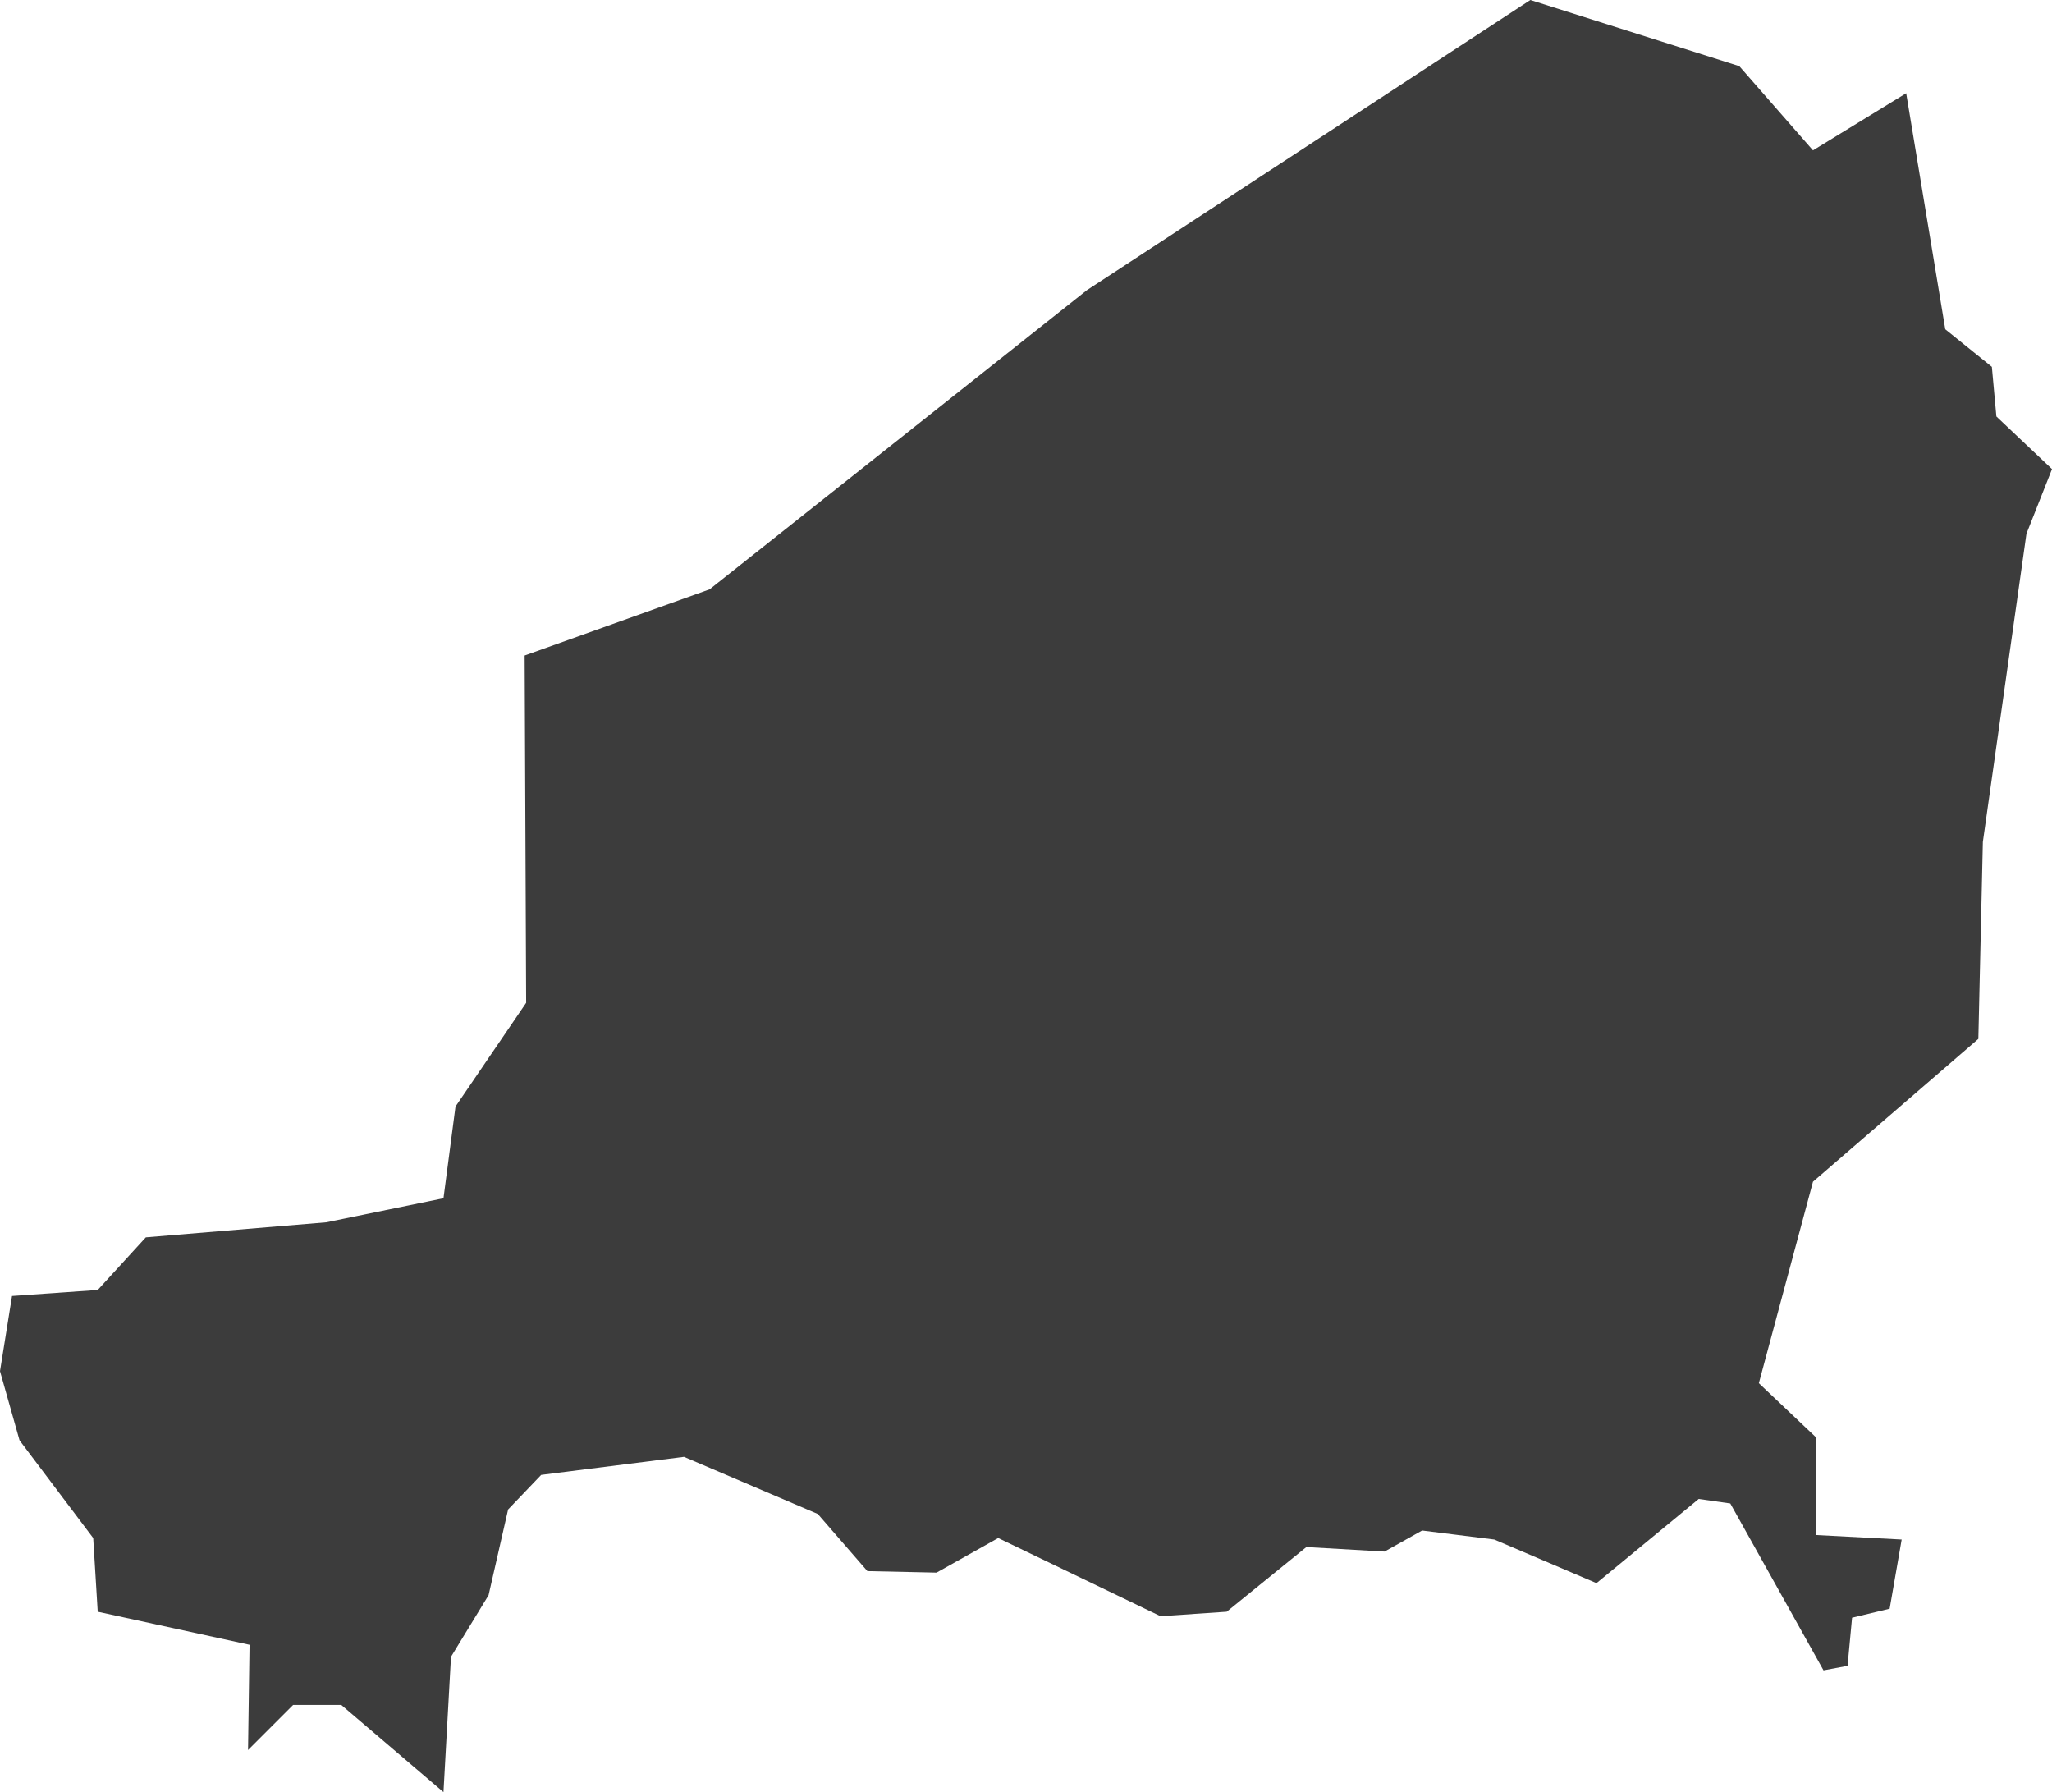 <?xml version="1.0" encoding="utf-8"?>
<!-- Generator: Adobe Illustrator 22.1.0, SVG Export Plug-In . SVG Version: 6.00 Build 0)  -->
<svg version="1.1" xmlns="http://www.w3.org/2000/svg" xmlns:xlink="http://www.w3.org/1999/xlink" x="0px" y="0px"
	 viewBox="0 0 136.5 119.2" style="enable-background:new 0 0 136.5 119.2;" xml:space="preserve">
<style type="text/css">
	.st0{display:none;}
	.st1{display:inline;}
	.st2{fill:#3C3C3C;}
	.st3{display:inline;fill:#3C3C3C;}
</style>
<g id="LA" class="st0">
	<g id="Guatemala" class="st1">
		<polygon class="st2" points="115.2,-15.7 85.5,-16.3 55.1,-16.3 52.8,4.8 37.6,4.8 48.1,17 59.2,25.8 62.1,33.9 66.8,36.3 
			64.5,48.5 23,48.5 3.8,78.9 7.8,85.9 3.2,94.6 0.8,105.7 16.6,120.9 31.2,128.5 51,129 67.4,135.5 68.6,129.7 80.8,120.3 
			87.2,116.2 86,112.1 94.2,109.8 101.8,100.5 100.1,92.9 103,85.9 119.3,75.4 135.7,61.4 126.9,56.7 123.4,61.9 113.5,55.5 
			104.1,55.5 111.1,13.5 		"/>
	</g>
	<g id="El_Salvador" class="st1">
		<polygon class="st2" points="130.3,86 136.5,60.1 129.3,52.9 117.9,47.7 92.1,56 91,46.7 74.5,36.3 63.1,22.9 47.6,17.8 
			33.1,21.8 35.2,29.1 23.8,36.3 2.1,52.9 0,63.2 14.5,76.6 46.6,80.8 69.3,94.2 88.9,100.5 123.1,101.5 		"/>
	</g>
	<g id="Honduras" class="st1">
		<polygon class="st2" points="136.5,47.3 131.4,40.2 124,36.3 118.1,30.9 111.9,26.2 108.7,25.8 98.9,22.3 94.6,24.2 88.8,25 
			83.7,23.4 77.1,21.9 73.9,24.6 66.9,27.4 56.7,28.1 46.9,25.8 43.4,27.4 41.5,25 35.2,25.4 30.1,29.7 27.8,28.9 16.8,38.3 
			5.9,45.3 3.9,50 5.1,55.1 0,61.4 5.9,63.3 10.1,68.4 16.4,72.3 16.8,75.8 26.6,72.7 30.9,74.7 33.6,77.4 31.3,87.2 37.9,89.5 
			40.7,97.4 47.7,96.2 50.8,90.3 54,90.3 54.8,78.2 59.8,77.4 64.5,77.4 70,70.8 75.9,75.8 78.2,72.7 82.5,70 90.7,62.9 91.9,57.8 
			93.8,58.3 97,52.4 99.3,51.6 102.9,55.1 107.2,56.3 112.2,53.2 117.7,53.2 125.5,50 129.1,46.5 		"/>
	</g>
	<g id="Nicaragua" class="st1">
		<polygon class="st2" points="136.5,-9.7 126.7,-10.7 122.1,-6 111.8,-1.9 104.6,-1.9 97.9,2.2 92.2,0.6 87.6,-4 84.5,-3 80.3,4.8 
			77.8,4.2 76.2,11 65.4,20.2 59.8,23.8 56.7,27.9 48.9,21.2 41.7,30 35.5,30 28.9,31 27.8,47 23.7,47 19.6,54.7 10.3,56.3 
			8.3,58.3 3.6,53.2 0,58.3 13.4,73.3 24.7,83.5 29.9,94.4 42.8,107.8 52,118.1 56.7,113.9 74.7,122.7 81.9,118.6 90.7,121.2 
			94.8,127.8 103.5,129.9 110.7,123.2 106.6,117.6 106.1,108.8 112.3,100.6 111.2,91.8 114.9,77.9 119.5,74.3 120,59.9 119,51.1 
			121,36.7 125.7,23.8 132.9,12.5 131.4,0.6 133.4,-6.6 		"/>
	</g>
	<g id="Haiti" class="st1">
		<polygon class="st2" points="134.8,19.8 96.3,11.5 67.8,9.8 56.1,24 84.6,32.4 82.1,52.5 100.5,75.9 82.9,87.7 47.7,83.5 
			5.9,75.9 0,93.5 23.5,109.4 46.1,100.2 73.7,103.6 96.3,100.2 126.5,109.4 128.1,94.3 118.1,78.4 130.6,69.3 136.5,49.2 		"/>
	</g>
	<g id="Dominican_Republic" class="st1">
		<polygon class="st2" points="6.8,90.2 6.8,102.4 16.3,109.2 34,79.3 47.5,73.2 51.6,84 66.6,81.3 74,73.2 86.2,75.2 103.9,73.9 
			120.9,82.7 136.5,65 119.5,49.4 103.2,48 105.2,35.1 84.9,35.8 79.5,20.9 69.9,21.6 48.9,10.7 19,10 13.6,17.5 14.9,41.3 
			10.2,57.6 0,65 8.1,78 		"/>
	</g>
	<g id="Colombia" class="st1">
		<polygon class="st2" points="91.2,-38.7 93.6,-42.9 91,-46.3 87,-47.1 81.2,-40.9 76.6,-38.1 67.3,-31.7 58.7,-32.7 57.7,-30.1 
			50.5,-29.9 43.9,-23.9 41.1,-13.1 40.9,-8.8 36.1,-7.4 27.3,1.4 21.5,1 20,2.8 22.3,10.4 20,14.2 16.4,13.2 14.6,19.4 19,26.2 
			20.2,37.1 17.8,40.3 20,52.1 17.6,59.5 21.6,62.5 17.2,69.1 12.2,77.2 6.6,78 3.8,82.6 4.2,89 0,90 1.6,94 12.8,101.2 14.8,101 
			17.6,106.4 27.1,108.2 30.3,106.2 35.9,110.4 40.7,113.4 43.7,112.2 51.1,118.2 54.7,124.3 60.1,127.7 67,141.1 75.4,142.7 
			81.4,139.3 85.6,141.5 92.2,140.3 101,146.3 94,159.3 97.4,159.5 103.2,166.3 107.6,131.5 107.8,125.9 106,118.6 101,113.8 
			101,104.6 107.4,102.6 109.6,103.8 110,99 103.4,97.6 103.4,89.8 125.3,90 129.1,85.6 132.3,89.6 134.3,97.2 136.5,95.6 
			133.1,82.8 130.3,78.3 126.3,75.6 132.1,69.3 131.7,66.3 128.7,62.5 126.7,54.1 127.7,44.9 130.3,40.7 132.7,33.9 128.7,31.6 
			122.3,33.1 114.3,32.5 109.6,33.9 102,22.8 95.6,21.2 81.2,22.4 78.6,18 76,16.8 75.6,14.2 77.2,9.4 76.4,4.4 74.2,1.6 73,-4.2 
			67.2,-5.2 70.8,-12.6 72.6,-21.7 76.2,-26.5 80.6,-30.1 83.8,-36.5 		"/>
	</g>
	<g id="Ecuador" class="st1">
		<polygon class="st2" points="133.1,15.2 122.9,8.8 111,-0.2 104.2,4.1 84.2,0.3 78.2,-11.2 74,-10.8 50.2,-26.1 33.6,-15.5 
			20.4,-9.5 22.1,1.6 12.7,19 8.5,35.6 0.4,39.8 4.7,64.5 0,72.1 14.5,83.6 23.4,71.3 28.9,83.2 16.6,103.2 19.6,114.7 13.2,121.1 
			14,130.8 23.8,128.7 33.6,131.7 44.2,145.3 57.4,134.2 61.2,116 75.3,92.6 103.8,81.9 129.3,53.4 136.5,36 		"/>
	</g>
	<g id="Peru" class="st1">
		<polygon class="st2" points="119,2.1 113.7,-4.1 110.5,-4.3 117,-16.3 108.9,-21.8 102.8,-20.7 98.9,-22.7 93.4,-19.6 85.7,-21.1 
			79.4,-33.4 74.4,-36.6 71.1,-42.1 64.3,-47.6 61.5,-46.5 63,-37.5 59.9,-29.9 48.8,-17.6 36.5,-13 30.4,-2.8 28.7,5.1 23,9.9 
			18.4,4 14.2,2.7 9.9,3.6 9.6,-0.6 12.3,-3.4 11.1,-8.4 2.9,-1 0,7.3 5.5,18.5 2.4,23.7 9.9,28.5 18.2,36 21.9,44.7 26.3,50 
			37.4,73.4 48.8,95 58.8,110.5 57.3,113.8 62.4,123.5 70.9,130.7 90.6,143.4 112,155.2 113.3,160 124.2,166.8 129.1,163.9 
			131.4,157.8 136.5,145.1 131.4,135.3 133.4,131.5 131.2,127 134.7,121.1 134.1,111.2 133.9,102.9 136,99 125.8,80.1 120.3,82.1 
			115.5,80.8 115.1,62.9 107,69.9 98,69.6 93.8,63.3 86.9,62.7 88.8,57.6 82.7,50.6 77.9,39.9 80.7,37.9 80.5,32.9 86.6,29.4 
			85.3,23.1 87.7,19.1 88.4,13.6 99.8,5.6 108.3,3.4 109.6,1.6 		"/>
	</g>
	<g id="Bolivia" class="st1">
		<polygon class="st2" points="131.4,107.2 134.5,104.7 133,97.7 135.5,92.2 136.5,82.5 133.4,74.8 127.2,71.5 125.6,66.4 
			126.8,59.4 106,58.8 100.8,44.5 103.9,44.3 103.3,38.8 101,35.3 100,28.2 93.6,24.5 86.8,24.7 81.9,21 74.6,18.6 69.9,14 57.7,12 
			45.2,1 45.8,-7.4 44.1,-12.2 44.8,-21.4 30.7,-19.2 25.2,-14.8 15.9,-9.7 13.8,-6 8.1,-5.6 0,-6.8 10.7,13.2 8.5,17.3 8.7,26 
			9.3,36.5 5.6,42.7 8,47.4 5.8,51.5 11.3,61.7 5.8,75.1 11.8,83.5 14.2,92.4 20.4,97.7 18.2,109.7 25.4,123.5 31.4,140.6 
			38.8,138.8 46.6,127.8 61,130.7 68.1,139.6 71.3,129.7 83.5,130.3 85.4,132.8 88.3,118.1 88,111.5 92,100.6 110.5,96.9 
			120.4,97.1 130.9,103.5 		"/>
	</g>
	<g id="Paraguay" class="st1">
		<polygon class="st2" points="68.1,-0.3 67.3,-5.8 51.7,-15.3 37.1,-15.5 9.8,-10.1 3.7,6 4.3,15.8 0,37.6 32.2,67.5 45.4,70.4 
			66.1,83.9 83.1,91.1 86.2,99.1 74.1,126.7 90.5,131.9 108.3,134.8 120.4,131.6 132.8,117.8 133.6,101.4 135.6,91.1 136.5,80.2 
			135.6,70.1 129.6,66.6 123.9,69.8 118.1,68.9 115.5,61.8 112.7,45.1 109.2,39.6 98,34.8 92,38.2 74.7,34.8 73.6,10 		"/>
	</g>
</g>
<g id="ESA" class="st0">
	<g id="South_Africa" class="st1">
		<path class="st2" d="M95,79.7l-3,0.9l-5.6-7.4l4.8-6.1l4.7-3.8l3.9-2l3.5,3l2.6,2.9l-2.9,4.7l-1.7,3.2l-4.7,1.5L95,79.7z
			 M125.5-0.2l-4.4-0.9l-2.9,1.2l-3.9-1.7l-3.3-0.1L98.8,5.4L91,12.5l-3,6.5l-2.6,3.6l-4.5,0.8L79,28l-0.9,3l-5.4,2.3L66,32.8
			l-3.8-2.7l-3.5-1.2l-4.1,2.3l-2.3,4.7l-4.1,2.9L44,43L38,44l-1.7-3.5l1-5.8l-4.5-9.2L30.7,24L29,59.8l-7.6,4.8l-4.4,0.8l-5-1.8
			l-3.6-0.8l-1.2-4.1L4.1,56L0,60.8l5.3,12.4v0.2l3.8,8l4.8,9.1l-0.3,7.3L11,99.6l2.1,6.4l-0.3,5.8l0.9,2.6l0.5-1.4l3.2,4.4l2.7,0.1
			l3.2,3.5l3.6-0.3l5.3-3.6l7-1.5l8.5-3.8l3.3,0.5l5-1.2l8.6,1.8l4.1-1.8l4.8,1.5l1.2-2.7l4.1-0.5l8.8-3.8l6.5-4.4l6.2-5.8l10.1-9.8
			l5.1-7l2.7-4.8l3.8-5l1.8-1.4l5.9-4.8l2.4-4.4l1.7-7.9l2.6-7.1h-6.2l-2,4.2l-5,1.1l-4.5-5.3l0.1-3.3l2.4-3.6l1.1-2.7l2.4-0.8
			l4.1,1.8l-0.6-3.5l2.1-10.7l-1.7-6.8L125.5-0.2z"/>
	</g>
	<g id="Tanzania" class="st1">
		<polygon class="st2" points="15.6,-18.6 11,-16.8 16.3,-8.5 15.4,0 11.7,1.8 12.4,7.5 15.2,11 15.2,15.6 11.9,18.8 6.9,26.4 
			2.1,31.7 0.7,31.9 0,38.1 2.5,40.2 2.1,46.4 4.4,52.4 1.4,57.9 11.7,67.8 12.4,76.7 18.6,91.7 19.3,92.1 24.4,94.7 32.4,97.2 
			39.8,101.6 52.2,104.3 54.7,108.2 55.6,105.5 62,113.3 62.7,128.7 66.9,134.2 66.9,134.4 71.7,133.7 87.1,137.9 90.3,136 
			99.3,135.8 104.1,131.4 111.7,131.7 125.9,125.9 136.5,117.4 131.9,114.2 126.9,99.7 122.7,90.7 123.6,83.6 123,79.3 126.9,70.3 
			126.4,66.6 118.3,61.3 117.7,53.1 124.1,34.9 105.7,20.4 104.8,11.9 58.4,-18 51.9,-11.5 47.6,-4.9 52.6,0.2 45.3,3.9 43.7,2 
			36.3,3 30.6,6.2 26.9,0.7 29.4,-9.7 29.9,-18.4 		"/>
	</g>
	<g id="Kenya" class="st1">
		<polygon class="st2" points="136.5,-8.8 124.8,-8.8 117.8,-15.2 102.1,-7.3 97.2,1 85.6,-0.5 81.9,-2.7 77.9,-2.3 72.4,-2.3 
			50.3,-18.9 38.3,-18.9 32.2,-25.3 32.2,-36.4 23.3,-39.8 11.7,-26.9 1.2,-15.2 9.5,-1.7 11.7,8.1 19.6,30.5 13.2,44.9 4.9,57.8 
			0,65.7 0,66.7 4.3,74 3.1,88.4 65,128.3 66.3,139.7 90.8,159 97.5,152.5 101.2,139.7 106.8,131.7 109.5,117.9 115.9,116.7 
			120.2,108.4 132.5,100.7 122.4,84.5 121.8,13.3 		"/>
	</g>
	<g id="Zambia" class="st1">
		<polygon class="st2" points="105.9,-0.3 102,-1.4 102.8,-4.1 100.7,-4.7 85.1,-2.4 81.8,-0.9 78.4,7.6 80.9,13.4 78.4,29 
			76.8,42.3 79.7,44.6 87.8,49.8 90.9,47.3 91.6,61.7 82.6,61.7 78.2,54.4 74.1,48.6 65.1,46.9 62.6,39.9 55.6,44 46.2,42.1 
			42.4,36.3 35.2,35.1 29.7,35.3 29.1,31.1 25.2,30.9 26.2,35.1 24.8,41.3 26.6,47.5 24.8,52.5 25.8,57.1 1.7,56.9 0,99.1 7.5,110 
			14.8,118.3 24.3,115.2 31.8,116 36.2,118.9 36.2,120 38.3,121 51.2,122.5 54.7,123.9 58.7,123.7 65.3,115.2 76,104.1 80.1,103.1 
			81.6,98.5 88.4,93.3 97.2,91.5 96.5,82.1 132.1,71.3 126.1,67.7 130,55.5 133.8,50.9 131.9,39.9 134.4,29.2 136.5,25.5 134,14.2 
			128.6,8.4 121.9,4.5 114.6,2.2 110.1,-0.1 109.5,-0.5 110.5,1.8 108.4,2.6 		"/>
	</g>
	<g id="Ethiopia" class="st1">
		<polygon class="st2" points="43,-0.7 40.6,7.1 29.9,4.9 28.7,13.9 25.3,24.1 20,29.4 16.3,37.3 15.4,41.5 11.2,44.5 8.9,55.5 
			8.9,56.6 9.2,64.9 7.9,68.2 3,68.3 0,74.2 5.6,75.1 10.3,80.1 12,84.2 16.3,86.7 22,98 26.8,99.9 26.8,105.8 30.1,109.2 
			36.5,109.2 48.3,118.1 51.3,118.1 53.4,117.9 55.4,119.1 61.6,119.9 64.2,115.5 72.6,111.2 76.4,114.6 82.6,114.6 85.1,111.4 
			91,111.2 99,103.8 111.2,103.3 136.5,71.9 128.6,72.1 98.2,59.6 94.6,56 91.2,50.9 87.6,45.2 89.4,41.4 87.2,39.6 85.1,40.4 
			80,40.2 79.7,36.9 78.8,34.1 81.8,29.2 84.9,24.6 81.6,21.2 77.5,15.1 73.4,11.6 70.8,8 62.7,3.9 56.3,3.8 54,1.6 48.8,4.1 		"/>
	</g>
	<g id="Malawi" class="st1">
		<polygon class="st2" points="84.7,113.1 85.5,94.1 75.6,78.5 76.5,55.5 64.2,16.8 78.1,-11.9 77.3,-75.2 61.7,-108.9 63.3,-114.7 
			54.3,-128.7 9.9,-138.6 31.3,-115.6 41.1,-71.1 32.9,-56.4 23,-14.4 30.5,29.2 15.6,47.3 0,95.8 23.8,109.8 48.5,134.5 
			61.7,129.5 78.9,142.7 81.4,164.1 70.7,187.9 72.4,224.9 100.3,257.8 116,220.8 136.5,210.1 135.7,142.7 117.6,104.8 102,88.4 
			99.5,88.4 99.5,95 108.6,97.4 116.8,125.4 115.1,132 99.5,111.4 91.3,124.6 		"/>
	</g>
	<g id="Zimbabwe" class="st1">
		<polygon class="st2" points="101.6,128.5 121.7,105.3 126.8,90.4 129.7,88.5 132.3,76.6 129.7,70.4 131.3,55.2 135.5,41.1 
			136.5,14.9 127.5,8.5 119.1,6.9 115.5,1.7 107.1,-2.5 92.3,-2.2 91.3,-9.9 77.8,-7 67.1,1 64.8,8.1 58.4,9.8 41.9,26.9 31.6,40.1 
			25.5,40.4 20,38.1 0,35.9 6.1,52.4 9.7,55.9 14.8,67.8 34.2,90.4 41.6,92.7 41.3,99.8 46.1,113 59.7,115.9 70.7,125.3 77.8,125.6 
			86.2,129.2 92.3,126.6 		"/>
	</g>
	<g id="Angola" class="st1">
		<path class="st2" d="M10.2-8.8l0.4-5.3l1.8-3.3l3.9-2.5l-3.9-4.3l-3.5,2.1l-4.3,5.3l2.7,9.4L10.2-8.8z M52.8-6.3L20.3-6.5
			l-3.7,1.4l-3.3-0.2L8.8-3.6l-1,2.3l5.5,7.8l2.1,8.4L18.6,27L15.3,32l-0.6,2.5l2.5,7.4l2.9,7.6l3.1,4.3l0.6,7l-1.4,9.4L19,75.8
			l-6.5,8.2L10,89.1l-3.7,11.2l-0.6,5.3l-3.9,11.5L0,127.9l1,7.8l5.3-2.3l6.4-2l7,0.2l6.3,5.7l1.8-0.8l44-0.6l7.2,5.9l26.2,1.7
			l20.1-4.9l-6.9-7.8l-7-10.2l1.6-39.7l22.7,0.2l-1-4.3l1.8-4.7l-1.8-5.9l1.4-5.9l-1-3.9l-5.1-0.8l-6.9,2l-4.7-0.4l-2.7,1.2l1-14.9
			l-3.7-4.5l-0.6-7.8l1.8-7.4l-2.3-4.7v-7.8H98.6l1-4.5h-5.7L93.3,9l-6.6,0.6l-2.9,7.2l-1.8,3.1l-5.9-1.8l-3.7,1.8l-7.2,1L61,14.4
			l-2.5-4.1l-3.1-7.4L52.8-6.3z"/>
	</g>
	<g id="Botswana" class="st1">
		<polygon class="st2" points="80.1,-14.3 77.5,-15.6 69.3,-11.7 65.2,-11.7 55.6,-5.3 50.5,-12 28.3,-6.3 17.8,-5.8 15.5,52.7 
			1.6,53.2 0,100.8 3.6,103.4 11.3,119.1 9.5,128.9 12.4,134.8 22.7,133 29.9,125.8 36.8,120.9 40.7,112.9 47.6,109.1 53.6,111.1 
			60,115.8 71.3,116.5 80.6,112.7 82.2,107.5 85.2,99.8 93,98.5 97.4,92.3 102.5,81.3 115.9,69.1 136.5,57 127.7,49.6 116.9,47.3 
			113.1,36.7 113.3,31 107.4,29.2 91.9,11.2 87.8,1.7 85,-1.2 		"/>
	</g>
	<g id="Burundi" class="st1">
		<polygon class="st2" points="119.6,5.4 115.4,-29.7 73.1,-35.4 49.2,15.3 0,8.3 19.7,49.1 21.1,64.5 49.2,150.4 47.8,154.6 
			56.2,153.2 85.8,120.8 116.8,74.4 136.5,54.7 136.5,26.5 		"/>
	</g>
	<g id="Lesotho" class="st1">
		<polygon class="st2" points="60.3,120.4 72,99.3 104.7,88.7 116.4,66.5 136.5,33.7 118.5,13.6 94.2,-7.6 66.6,6.1 33.8,32.6 
			0,74.9 39.2,126.8 		"/>
	</g>
	<g id="Madagascar" class="st1">
		<polygon class="st2" points="130.8,-47.1 127.3,-60.5 122.8,-69.1 117.1,-77.7 110.7,-68.8 109.8,-56.7 99.3,-42.4 92,-44.9 
			93.9,-36.3 88.1,-26.1 72.9,-13.7 62.1,-2 54.4,-2 47.4,1.9 37.6,6 28.6,6.6 25.5,19.7 18.5,30.8 18.8,49.6 21.3,62.3 24.8,71.9 
			22.3,84.9 13.1,100.2 12.4,106.9 4.1,110.3 0,125 0.6,139.6 5.7,155.5 5.4,173.7 9.2,184.2 22.6,191.5 32.2,196.9 48,188.3 
			62.7,183.5 72.6,160 81.5,131.7 95.1,93.5 105.6,65.5 114.2,42 116.8,24.8 121.9,20 124.1,11.4 121.6,-3.6 125.4,-9.6 130.5,2.5 
			134,-3.6 136.5,-13.4 132.4,-22.6 		"/>
	</g>
	<g id="Mozambique" class="st1">
		<polygon class="st2" points="134.9,-54.6 133,-61.3 122.4,-52.7 108,-46.9 100.4,-47.2 95.5,-42.8 86.5,-42.5 83.3,-40.7 
			67.8,-44.9 62.9,-44.2 59.2,-30.3 60.9,-13.4 61.5,-13.4 65.9,-8.8 71,1.9 71.3,20.9 65.5,23.9 61.1,34.3 53.2,25 52.7,14.6 
			55.8,7.9 55.1,1.9 50.2,-1.8 46.5,-0.4 39.6,-7.4 0,4.7 0.7,15.1 1.4,20.6 12,20.4 18,23.4 20.6,27.1 26.6,28.3 33.1,32.9 
			32.4,51.6 29.4,61.8 28.2,72.7 30.1,77.1 28.2,85.6 26.1,87 22.4,97.7 8.1,114.3 13.2,135.1 15.7,145.6 12.5,162 13.4,167.3 
			14.8,174 15.5,180.5 25,180.5 26.6,172.9 23.4,171.7 22.7,165.7 28.7,160.1 44.4,152.3 55.1,147.2 60.9,141.9 62.9,135.8 
			60.2,133.3 62.7,126.4 63.9,112 61.5,112.7 61.5,108.3 59.7,99.7 54.1,88.6 55.8,78 61.1,74.8 70.6,64.1 75.6,61.6 91.1,45.8 
			106,38.7 118,32.9 126.6,23.9 132.1,13.7 136.5,3 134.4,-4.1 134.9,-27 133.9,-40 		"/>
	</g>
	<g id="Namibia" class="st1">
		<polygon class="st2" points="117.5,-4.7 98.4,-0.1 73.7,-1.7 66.9,-7.3 25.3,-6.7 23.6,-6 17.7,-11.3 11.1,-11.5 5,-9.7 0,-7.4 
			0.4,1.6 8.5,13.1 10.5,20.5 15.7,34.7 20.7,44.3 24.6,49.1 25.7,55.6 25.7,69.6 28.6,87.7 30.9,96.2 32.7,107.6 36.2,116.3 
			43.4,125.2 48.4,119.3 52.3,122.6 53.7,127.6 58.2,128.5 64.3,130.7 69.6,129.8 78.9,123.9 80.9,80.3 82,46.1 92,45.8 93.6,3.8 
			101.2,3.5 117.1,-0.6 120.8,4.2 127.6,-0.4 130.6,-0.4 136.5,-3.2 136.5,-4.1 132.6,-6.7 126,-7.4 		"/>
	</g>
	<g id="Rwanda" class="st1">
		<polygon class="st2" points="105.7,-16 61.5,9.5 42.9,1.4 21.4,25.5 18.7,76.4 8.1,81.7 0,128.5 46.8,135.2 69.6,87 109.7,92.4 
			131.1,81.7 136.5,32.2 		"/>
	</g>
	<g id="Somalia" class="st1">
		<polygon class="st2" points="40.7,-23.2 34.2,-29.8 31.3,-36.2 26.9,-39.2 21.9,-30.8 19.2,-25.1 24.6,-16.5 29.8,-8.9 35.2,-3.5 
			80.8,15.3 92.6,15 54.7,62.1 36.5,62.8 24.4,73.9 15.5,74.2 11.8,79.1 0,96.8 0.5,154 8.6,167 11.8,163.3 15,155 30.1,136 
			43.1,124.2 63.6,108.4 77.4,95.8 93.1,74.4 104.7,56.9 116.1,34 123.9,13.8 130.1,-3.7 133.3,-20.5 136,-26.1 135.5,-34.5 
			136.5,-43.6 136,-47.8 130.8,-47.8 124.4,-42.4 117.3,-40.9 111.1,-38.7 106.7,-38.2 98.8,-37.7 94.1,-35 87.2,-33.8 75.4,-29.1 
			60.4,-27.1 47.6,-23.2 		"/>
	</g>
	<g id="South_Sudan" class="st1">
		<polygon class="st2" points="117.8,31.4 116.3,26.7 110.2,21.4 108.5,11.6 109.5,1.7 104,0.6 103.4,3.8 96.2,4.4 99.1,8.2 
			100.4,16.5 94,23.9 88.3,33.5 82.4,35 72.2,27.1 67.7,29.9 66.7,33.9 60.5,36.5 60.1,39.2 48.4,39.2 46.7,36.5 38,35.8 33.7,38.2 
			30.6,37.1 24.2,29.3 22.1,25.4 13.6,27.3 10.4,33.5 7.6,45.6 3.6,48.1 0,49.6 8.1,54.9 14.6,60.5 14.9,64.7 22.9,71.9 28,77.7 
			31.2,85.7 40.1,91 42,95.5 49.5,106.5 54.8,108.2 58,105.9 63.5,106.7 70,104 73,109.7 83.6,118.6 88.5,115 95.9,118 105.5,114.8 
			114,115 121.2,108.7 128.4,100.6 136.5,91.7 129.1,77 123.5,73.8 121.4,68.5 115.3,61.9 108.1,60.9 111.9,53.2 118.2,53 
			119.9,48.8 119.5,38.2 117.8,38 		"/>
	</g>
	<g id="Swaziland" class="st1">
		<polygon class="st2" points="120.3,-12.2 71.9,-33.7 43.1,-24.8 30.5,7.6 1.7,50.7 0,90.2 53.9,153 113.1,140.4 136.5,90.2 
			131,39.9 		"/>
	</g>
	<g id="Uganda" class="st1">
		<polygon class="st2" points="109.8,-20.9 94.7,-7.5 76.9,-8 56.9,-1.3 41.4,-7.5 31.1,0 29.8,33.4 40,36.9 32,47.2 22.2,54.7 
			12.9,69.4 7.6,82.7 6.2,105.4 0.5,116.1 0,137.4 6.2,140.1 20.9,131.6 29.8,128.1 57.4,128.5 56,117.4 67.6,101 83.1,96.9 
			93.8,90.3 106.7,95.6 108,97.8 108,96.5 115.2,84.9 127.2,66.3 136.5,45.4 124.9,12.9 121.8,-1.3 		"/>
	</g>
</g>
<g id="WCA">
	<g id="Mauritania" class="st0">
		<polygon class="st3" points="136.5,8.4 95.2,-23.2 94.8,-3.4 58.4,-4.1 58,29.1 47.4,30.1 44.5,36.8 46.4,55.5 2.4,55.3 0,59.8 
			5.7,65.3 8.6,71.4 7.1,77.9 8.3,84.4 9.4,97.2 7.7,109.3 4.3,115.8 5.1,122.7 9.2,118.6 14.6,119.6 20.3,116.8 26.7,116.8 
			31.9,120.4 39.5,123.9 46,133.4 53.3,142.4 57.2,140 59.2,132.4 62.9,132 70.6,135.7 77.1,133.1 81.4,133.9 83.2,131 128.6,130.8 
			131.2,121.9 129.2,120.2 124.3,64.3 119.4,8.6 		"/>
	</g>
	<g id="Senegal" class="st0">
		<polygon class="st3" points="121.3,55.8 106.9,38.2 94.1,19.4 79.2,12.6 68.8,5.4 56.4,5.4 45.2,11 34.4,9 26.4,17 21.2,30.2 
			10,47.8 0,52.6 10.8,61.8 19.6,81.8 44,81 49.2,75 56.4,74.6 64.8,80.6 72.1,81 79.2,76.6 83.7,83.8 74.1,89.8 64.4,89.4 
			54.8,83.8 46.4,89.8 42.4,89.8 36.8,93.4 16.8,93.1 20,112.7 32,108.3 39.2,109.1 45.2,106.2 86.5,107.5 97.3,107.9 113.3,113.9 
			118.5,113.5 120.1,110.7 132.1,112.7 135.3,111.1 136.5,103.1 134.9,93.4 126.5,86.3 122.1,71.4 		"/>
	</g>
	<g id="The_Gambia" class="st0">
		<polygon class="st3" points="66.2,41.2 55.6,53.5 5.8,55.1 0,78 40.9,78.8 52.3,71.5 60.5,71.5 77.7,59.2 97.3,70.6 116.9,71.5 
			136.5,59.2 127.5,44.5 112.9,53.5 98.1,52.7 80.9,40.4 		"/>
	</g>
	<g id="Guinea-Bisseau" class="st0">
		<polygon class="st3" points="136.5,20.5 51.8,18.1 39.5,23.8 24.6,22.2 0,31.2 2.5,41.9 16.4,53.5 16.4,60.8 26.3,75.6 46,79.7 
			69.9,101.1 91.3,75.6 105.2,76.4 116.8,68.2 127.5,68.2 134,60.8 130.7,43.6 135.7,37.8 		"/>
	</g>
	<g id="Guinea" class="st0">
		<polygon class="st3" points="68.1,6.3 65.4,7.6 55.3,6 54,8.3 49.6,8.6 36.2,3.6 27.2,3.3 26.8,10.3 24.8,12.7 26.2,19.7 
			23.5,22.7 19.1,22.7 14.4,26.1 8.7,25.7 0,36.1 5.4,39.8 8,44.5 10.4,53.9 14.8,57.9 19.8,61 26.8,69.3 34.9,81.8 44.9,72.4 
			47.3,66.7 50.6,62 55.7,61.3 60,57.3 75.1,57.3 80.2,65 84.2,74 83.5,80.1 86.5,85.8 86.5,93.5 91.6,92.5 95.6,91.8 100.6,89.5 
			108.3,102.6 107,111.3 110.7,115.6 116.1,116 119.7,107.2 125.1,107.9 128.1,107.9 129.1,98.5 127.8,94.5 129.8,91.5 136.5,88.8 
			132.2,71.7 127.8,63 129.5,55.6 133.2,53.9 127.5,47.9 128.5,41.5 126.1,39.2 122.1,41.2 122.8,34.1 126.8,28.8 119.1,19.7 
			117.1,14 112.7,9.3 109,8.6 104.6,11.7 98.6,14.3 93.2,19 85.2,17.4 80.2,12 77.1,11.3 72.1,14 69.1,14 		"/>
	</g>
	<g id="Mali" class="st0">
		<polygon class="st3" points="136.4,44.2 127.3,45.1 127.1,39.2 123.2,37.5 118.2,34.8 116.2,30.4 88.5,9.8 61,-11 48.5,-10.8 
			52.1,30.1 55.6,71.1 57.1,72.3 55.2,78.9 21.9,79 20.6,81.1 17.5,80.5 12.7,82.4 7,79.7 4.3,80 2.8,85.6 0,87.4 0.3,93.2 
			1.9,98.7 5.1,101.4 5.7,105 5.2,107.9 5.7,111.4 7,111.4 9.3,110.2 10.6,110.5 12.8,112.9 16.4,113.6 18.8,111.5 21.5,110.3 
			23.4,109 25.1,109.3 27,111.4 27.9,113.9 31.3,117.9 29.5,120.3 29.2,123.5 31,122.6 32.1,123.6 31.6,126.4 34.2,129.1 
			35.2,128.2 37.6,129.7 44,129.9 45.5,127 47,127.2 49.4,126.1 50.7,130.2 52.7,129 56.1,127.6 55.5,122.1 57.9,118.1 57.6,114.8 
			64.3,107 65.5,100.5 67.9,98.1 71.9,99.4 75.3,97.5 76.5,95.1 82.9,90.8 84.6,87.8 92.3,83.9 96.8,82.6 98.9,84.4 104.3,84.4 
			109.6,83.9 112.6,80.6 124,79.7 131.3,78.3 132,72.4 136.5,66 		"/>
	</g>
	<g id="Sierra_Leone" class="st0">
		<polygon class="st3" points="136.5,60.4 124.4,62.8 124.4,44.3 117.1,30.6 118.7,16 109,-5.8 96.9,-24.4 60.6,-24.4 50.1,-14.7 
			37.9,-13.1 29.9,-1.8 24.2,12 0,34.6 5.7,72.5 12.9,91.1 36.3,119.4 69.4,139.6 81.6,143.6 92.1,127.5 94.5,112.1 115.5,84.6 		
			"/>
	</g>
	<g id="Liberia" class="st0">
		<polygon class="st3" points="105.2,10.5 95.2,9.2 88.3,25.5 78.3,24.9 71.4,16.7 73.9,0.4 59.5,-24 50.1,-19.6 42.6,-18.3 
			26.3,0.4 10,21.7 8.1,33.6 0,46.2 23.1,71.8 53.2,93.7 85.2,123.8 120.8,143.2 130.2,142.6 133.4,110 136.5,105 135.2,89.3 
			120.8,72.4 109.6,70 99.5,58.7 107.1,41.1 103.3,21.7 		"/>
	</g>
	<g id="Cote_d_x27_Livoire" class="st0">
		<polygon class="st3" points="72.7,-15.9 63.4,-12.3 58.2,-9 54.5,-19.9 48.1,-17.1 44,-17.5 40,-9.9 22.6,-10.2 16.2,-14.3 
			13.3,-11.9 8.9,-9.9 6.9,-1 12.1,9.5 17.4,30.1 9.3,33.4 6.9,37 8.5,41.9 7.3,53.1 3.6,53.1 2.4,60.4 4.8,72.9 0,84.2 6.5,91.5 
			13.7,93.1 23,104 23.8,114.1 21.8,117.4 19.8,138.4 24.2,139.2 46.8,129.5 62.6,122.2 89.2,117.8 103.8,117.4 119.5,122.6 
			130,122.2 130.8,112.1 121.1,89.9 127.2,60.8 136.5,39.4 130.8,2.7 115.5,-3.8 104.6,-3 96.9,3.5 86.8,-1.8 82.8,-10.2 		"/>
	</g>
	<g id="Burkini_Faso" class="st0">
		<polygon class="st3" points="104.5,7.5 93,7.5 88.5,3.7 79,6.6 62.3,14.9 58.8,21.3 45.1,30.5 42.5,35.6 35.2,39.8 26.5,36.9 
			21.4,42 18.8,56.1 4.5,72.7 5.1,79.7 0,88.4 1.3,100.2 9.3,104.7 12.5,111.4 20.4,115.6 26.5,110.4 35.2,109.8 47.3,114.9 
			44.7,99.6 45.4,88.1 76.4,87.1 84.1,88.7 89.8,85.5 98.1,87.1 113.8,87.4 119.9,85.2 123.7,76.2 132.3,74.3 136.2,68.2 
			136.5,54.2 116,49.7 115.4,39.8 105.5,26.7 102.9,17.4 		"/>
	</g>
	<g id="Ghana" class="st0">
		<polygon class="st3" points="103.7,-52.5 88.9,-55.4 78.7,-49.7 65.1,-52.5 10.2,-50.9 9,-30.5 13.6,-3.3 21.5,48.3 8.5,78.3 
			0,119.1 13.6,150.2 12.5,164.4 40.8,174.6 69.1,163.8 87.2,151.9 136.5,130.4 129.7,117.9 121.2,95.3 118.9,77.2 125.7,44.9 
			117.8,31.9 114.4,3 115,-23.1 101.4,-41.8 		"/>
	</g>
	<g id="Togo" class="st0">
		<polygon class="st3" points="67,-143.3 5,-144.5 0,-120.5 30.3,-78.8 29,-20.7 36.6,43.8 54.4,72.8 39.2,144.9 44.2,185.3 
			63.2,235.9 78.4,263.7 136.5,247.3 118.8,191.6 121.3,7.2 107.4,-9.3 104.9,-48.5 79.6,-77.5 58.1,-101.5 		"/>
	</g>
	<g id="Benin" class="st0">
		<polygon class="st3" points="128.4,-67.2 93.7,-97.1 77.6,-97.1 62.2,-81.8 52.5,-66.4 30.7,-61.6 21,-38.9 5.7,-33.3 0,-6.6 
			13.7,8.7 29.9,27.3 31.5,52.4 40.4,62.8 38.8,180.8 50.1,216.3 87.2,209.9 89.7,127.4 88.9,94.3 96.9,62 110.7,46.7 132.5,14.4 
			127.6,0.6 136.5,-19.5 126.8,-50.2 		"/>
	</g>
	<g id="Niger">
		<polygon class="st2" points="115.7,4.4 101.8,0 72.3,19.3 47.2,39.2 34.9,43.6 35,66.7 30.3,73.6 29.5,79.7 21.7,81.3 9.7,82.3 
			6.5,85.8 0.8,86.2 0,91.2 1.3,95.8 6.2,102.3 6.5,107.2 16.6,109.4 16.5,116.4 19.5,113.4 22.7,113.4 29.5,119.2 30,110.2 
			32.5,106.1 33.8,100.4 36,98.1 45.5,96.9 54.4,100.7 57.7,104.5 62.3,104.6 66.4,102.3 77.2,107.5 81.6,107.2 86.9,102.9 
			92.1,103.2 94.6,101.8 99.4,102.4 106.2,105.3 113,99.7 115.1,100 121.3,111.1 122.9,110.8 123.2,107.6 125.7,107 126.5,102.4 
			120.8,102.1 120.8,95.6 117,92 120.6,78.6 131.6,69.1 131.9,56 134.8,35.5 136.5,31.2 132.8,27.7 132.5,24.4 129.4,21.9 
			126.8,6.2 120.6,10 		"/>
	</g>
	<g id="Nigeria" class="st0">
		<polygon class="st3" points="131.8,14.6 129.7,15 121.7,0.6 119,0.2 110.2,7.4 101.3,3.7 95.1,2.9 91.8,4.7 85,4.3 78.2,9.9 
			72.5,10.3 58.5,3.5 53.1,6.6 47.1,6.4 42.8,1.4 31.3,-3.5 18.9,-1.8 16.1,1 14.4,8.5 11.1,13.8 10.5,25.5 10.1,29.9 12.6,37.7 
			10.3,42.8 11.5,46.3 6,54.6 2.5,58.5 0.4,66.7 0.6,75.2 0,96.2 10.1,96.2 18.9,96.2 27,104.8 30.9,114.3 37.1,122.3 46.3,122.7 
			50.9,119.8 55.2,120.5 67.1,115.7 70,106.5 75.6,93.9 78.9,93.7 85.7,86.1 90,85.9 96.6,91.2 104.6,86.7 105.6,81.3 108.1,76 
			109.7,69.4 115.9,64 118.2,54.8 120.6,51.9 122.1,45.1 125.2,36.9 134.7,26.6 135.3,22.3 136.5,20 		"/>
	</g>
	<g id="Chad" class="st0">
		<polygon class="st3" points="133.9,-3.3 80.6,-32.3 27.6,-61.3 14.7,-53 18.6,-29.4 23.3,-25.6 23.8,-20.6 29.2,-15.4 26.6,-9 
			22.4,21.7 21.9,41.4 5.5,55.7 0,75.7 5.7,81.1 5.7,90.9 14.3,91.4 13.1,98.3 18.3,108 19.5,118 19,128.2 26.4,142 19,141.8 
			15.2,142.7 9.3,141.3 6.4,148.4 14.3,157.2 20.2,159.9 22.1,166 26.4,176.5 24.3,180.5 35.4,179.6 37.8,175.5 40,176 43.3,179.4 
			60.2,173.6 65.6,167.7 72.5,162.5 71.1,157 74.9,155.6 87.8,156.5 100.1,149.6 109.6,133 116.3,127 124.6,124.4 124.6,120.6 
			119.6,116.3 119.4,107.5 116.5,101.6 111.8,102.5 113,96.8 116.3,90.7 114.6,84.2 118.9,79.7 116.1,76.1 119.4,66.9 125.1,55.7 
			136.5,56.6 		"/>
	</g>
	<g id="Cameroon" class="st0">
		<polygon class="st3" points="115.2,-14.1 115.9,-28 114.2,-41.5 107.2,-54.8 102,-53.5 101.3,-47 108.8,-38.7 106.8,-35.1 
			105.9,-28.3 91,-12.2 86.2,0.7 83.9,11.4 80,15.9 76.5,30.4 66.8,38.8 64.2,49.1 60.3,57.5 58.7,65.9 46.2,73 35.8,64.6 
			29.1,64.9 18.4,76.9 13.2,77.2 4.5,96.9 0,111.4 0,117.2 4.5,120.1 8.1,129.2 16.5,132.7 23.6,146.3 21,162.4 50.7,163.1 
			59.1,161.8 70,164.3 81,161.8 83.3,162.7 106.2,163.7 120.7,169.2 135.2,174 136.5,162.7 134.6,156.9 133.6,147.6 125.2,140.8 
			118.4,130.5 116.8,123 108.4,112.4 109.7,106.2 107.8,97.5 109.1,81.4 113.6,77.9 122.3,56.9 125.2,51.4 119.4,37.2 116.8,28.8 
			108.8,25.3 98.1,13.3 102,3.6 110,5.6 115.2,4.3 125.2,4.6 		"/>
	</g>
	<g id="Central_African_Republic" class="st0">
		<polygon class="st3" points="99.2,36.6 98.3,36.1 94.5,32.7 94,28.9 95.5,24 95.5,19.1 89.3,11.6 87.9,6.5 81.3,8.6 76.1,13.3 
			68.5,26.5 58.7,31.9 48.6,31.2 45.6,32.3 46.7,36.6 41.2,40.8 36.9,45.5 23.5,50 20.9,47.4 19.2,47 17.3,50.2 8.5,51 3.4,63.2 
			0.8,65.3 0,74.7 1.1,79.8 0.4,83.3 5.3,89.6 6.2,93.9 10.2,99.9 15.1,103.9 15.6,109.3 16.8,112.7 22.2,101.6 28.4,95.2 
			35.6,97.3 42.4,98 43.3,89.6 47.4,83.5 53.1,79.8 61.8,83.7 68.5,88.2 76.3,89.4 84.2,91.6 87.2,84.5 88.7,83.5 93.6,84.7 
			105.2,78.8 109.4,81.3 112.8,80.9 114.5,78.1 118.2,76.9 126.3,78.3 133.1,78.5 136.5,77.3 134.8,73.4 126.9,68.7 124.1,61.5 
			119.6,56.4 112.4,50 112.2,46.2 106.4,41.3 		"/>
	</g>
	<g id="Equitaroial_Guinea" class="st0">
		<polygon class="st3" points="136.5,12.3 23.4,9.8 0,98.3 12.3,109.4 35.7,105.8 136.5,105.8 		"/>
	</g>
	<g id="Gabon" class="st0">
		<polygon class="st3" points="103.8,-25.4 100.8,-26.7 86.1,-23.3 71.5,-26.7 60.3,-25 60.3,7.7 25,7.7 16.8,9 12.1,29.7 6.5,49.5 
			0.9,58.1 0,67.2 14.7,95.6 30.6,118.4 55.5,145.9 74.1,130.8 65,112.8 73.2,105.9 89.6,102.4 91.7,90.4 104.6,103.3 125.7,104.6 
			133,91.7 136.5,73.2 133.9,52.1 122.3,35.7 132.6,3.8 126.6,-1.3 108.5,0.8 102,-13.4 		"/>
	</g>
	<g id="Republic_of_the_Congo" class="st0">
		<polygon class="st3" points="136.5,-27.6 124.6,-29 112,-32.6 101.1,-21.4 91.5,-1.9 90.2,9.7 75.4,4.8 60.5,-0.9 37,-1.9 
			35.7,7.4 40.6,18.3 54.5,16.6 59.1,20.6 51.2,45.1 60.2,57.6 62.1,73.8 59.5,88 53.9,97.9 37.7,97 27.8,87.1 26.1,96.3 13.5,99 
			7.3,104.2 14.2,118.1 0,129.7 15.2,151.8 22.5,142.9 28.4,139.3 35,146.5 40,148.5 46.3,140.6 56.5,140.9 57.8,146.9 64.4,150.5 
			75.7,137.3 86.6,127 91.2,120.4 90.6,102.9 98.8,82.4 107.4,71.8 119.6,61.6 121.6,55 122.3,47 125.3,39.8 124.3,27.9 126.6,9.4 
			130.2,-3.8 135.5,-15.1 		"/>
	</g>
	<g id="DR_Congo" class="st0">
		<polygon class="st3" points="102,-14.7 96.5,-15.6 94,-14.8 92.8,-12.9 90.5,-12.7 87.7,-14.3 79.8,-10.4 76.5,-11.1 75.5,-10.5 
			73.4,-5.6 68.1,-7.2 62.8,-7.9 58.2,-11 52.4,-13.7 48.5,-11.1 45.7,-7 45.1,-1.3 44.7,3.6 42.6,7.9 41.2,13 40.4,20.2 40.7,24.8 
			39.6,27.6 39.3,30.6 38.6,33.2 33.8,37.1 30.5,41.2 27.3,49.1 27.6,55.9 25.8,58.5 21.6,62.4 17.2,67.5 14.7,66.1 14.2,63.8 
			10.2,63.7 7.8,66.8 5.9,66 3.3,67.7 2.2,69.8 1.9,73.3 0,74.2 1,76.7 4,75.6 6.1,75.7 8.6,74.8 29.7,74.9 31.4,80.9 33.5,85.8 
			35.1,88.5 37.8,92.7 42.5,92 44.9,90.9 48.8,92 49.9,90 51.8,85.3 56.2,84.9 56.6,83.5 60.3,83.5 59.6,86.4 68.3,86.4 68.3,91.5 
			69.8,94.6 68.7,99.5 69.1,104.6 71.5,107.5 70.9,117.2 72.7,116.4 75.7,116.7 80.2,115.4 83.5,115.9 85.9,116.1 86.3,118.6 
			89.6,118.5 94.1,119.2 96.4,122.8 102.1,124 106.5,121.4 108,125.8 113.5,126.8 116.1,130.4 118.8,134.8 124.2,134.8 123.9,126 
			121.9,127.5 117,124.4 115.2,122.9 116.2,114.8 117.7,105.2 116.2,101.6 118.2,96.4 120.3,95.5 129.9,94.1 131.1,94.5 131.4,93.1 
			129.5,90.9 128.6,86.4 124.2,82 121.9,76.2 123.2,72.8 121.3,68.2 122.7,55.1 122.8,55.3 122.7,53.9 120.9,50.2 121.7,45.7 
			122.7,45.2 123,40.3 125,38 125.1,31.9 126.8,28.8 127.2,22.3 128.7,18.5 131.4,14.3 134.2,12.1 136.5,9.2 133.6,8.2 133.9,-1.4 
			127.6,-6.8 125.8,-10.2 121.8,-8.6 118.5,-9.1 116.6,-7.7 113.4,-8.7 108.9,-15.3 106.6,-14.6 		"/>
	</g>
</g>
<g id="SSEA">
	<g id="Afghanistan" class="st0">
		<polygon class="st3" points="133.9,17.2 123.6,17.2 116.5,16.2 111.7,21.7 107.8,23 104.9,25.5 100,21.5 98.1,11.3 95.1,10.7 
			95.1,7 89,4.1 85.8,8.5 86.2,13.4 85.1,15.1 79,14.9 77.3,20.6 73.4,18.1 67.1,22.1 63.7,20.6 55.6,17.9 50.1,17.9 47.1,17.5 
			41.6,14.3 41,18.7 33.3,20.9 33.5,30.8 28.7,34.6 21.2,36.3 20.4,41.9 13,43.4 1.9,38.9 0.9,54 0,62.9 4.7,64.6 1.7,71.2 
			6.8,80.9 8.9,88.4 17,90.5 19.1,98.1 11.7,109.1 29.9,115.1 39.9,113.4 46.1,114.9 47.8,112.3 55,113.2 67.5,108.3 66,98.1 
			70.3,91.3 77.9,91.3 78.3,88.1 85.8,86.4 89.8,87.5 93,84.1 90.9,76.9 93.8,69.7 99.4,66.7 93.8,58.8 103.4,59.1 105.1,54.8 
			103.6,50.1 107.4,45 104.7,38.9 101.1,33.6 105.7,28.3 115.7,25.9 126.7,24.4 131.2,22.1 136.5,20.8 		"/>
	</g>
	<g id="Pakistan" class="st0">
		<polygon class="st3" points="136.5,6.6 121,2.3 116.3,-5.9 108.5,-10.9 103.9,-9.7 100,-7.7 90.4,-6.4 81.7,-4.3 77.8,0.3 
			80.9,4.9 83.2,10.2 79.9,14.6 81.2,18.7 79.8,22.5 71.4,22.2 76.3,29.1 71.4,31.7 68.9,38 70.7,44.2 67.9,47.2 64.5,46.2 
			57.9,47.7 57.6,50.5 51,50.5 47.2,56.4 48.5,65.3 37.7,69.6 31.4,68.7 29.9,71 24.5,69.7 15.8,71.2 0,65.9 5.3,71.4 9.9,77.8 
			19.1,82.2 20.7,91.6 25.2,93.2 26.6,98 14.5,103.4 12.5,115.6 25,114.1 39.6,114 55.9,112 64,119.9 67.4,127.4 74.3,130.1 
			79.6,123.2 99.3,123.2 96.4,114.1 90.6,108.9 88.5,100.8 81.9,96 90,85.2 100.5,86 107.9,75 111.3,64.3 117.7,53.9 116.1,46.5 
			122.2,40.5 114,35.4 109.2,28.3 103.9,19.1 107.1,14.5 121,17.1 130.4,15.4 		"/>
	</g>
	<g id="India" class="st0">
		<polygon class="st3" points="56,12.2 48.5,8.4 43.1,4.8 40.2,-1.3 43.9,-0.5 43.3,-3.4 40.7,-6.3 40,-10.9 33.3,-17.5 30,-12.8 
			25,-11.9 17.5,-13.3 15.9,-10.8 18.7,-5.9 21.2,-2.1 25.6,0.6 22.4,3.9 23.2,7.8 19.8,13.4 18,19.1 14,25 8.4,24.6 4,30.4 
			7.6,32.9 8.7,37.2 11.8,40.1 13.4,44.9 2.8,44.9 0,48.6 6.2,53.4 7.9,55.6 5.8,57.6 12.9,64.4 16.4,65.1 23.1,61.7 24.6,66.9 
			25.3,73.8 27.5,80.9 30.6,91.8 35.8,99.5 36.9,102.9 38.7,110 41.7,115.4 43.6,118 45.8,123.6 48.5,131.5 53.4,136.8 55.3,135.2 
			56.8,131.3 61.2,129.7 59.6,127.9 61.6,123.6 64.1,123.4 63.5,113.9 65.2,108.5 64.5,103.8 62.9,96.6 63.9,92.3 66.1,92 70.4,90 
			72.7,88.6 72.4,86 76.8,82.3 80.1,78.8 84.7,72.2 91.2,68.5 93.3,65.2 92.6,60.9 98.4,59.8 101.6,59.9 102.1,57.8 100.7,53.2 
			98.4,49 98.7,45.6 95.5,44.1 96.2,42.1 98.9,40 94.8,37 95.9,33.2 100.1,35.6 102.5,35.9 103.6,39.8 108.3,40.6 112.7,40.5 
			115.7,41.5 114.3,46.1 112.2,46.5 111.2,49.7 114.3,52.6 114.5,49 115.8,49 119.8,57.9 121.9,56.5 121.1,54.2 121.9,52.3 
			121.1,46.5 125.1,47.7 126.5,43.1 126.2,40.4 128,35.7 127.3,32.5 132.6,28.6 136.2,29.6 135.1,26.1 136.5,25.1 135.7,23 
			130.3,22.2 131.4,19.8 128.3,16.4 125.5,18.7 121.2,17.3 116.5,20.9 113.1,25.1 109.4,25.8 111.8,27.6 112.1,31 108.2,31.2 
			104.1,30.8 101.3,31.7 96.4,29.5 96.2,28.4 94.8,23.9 92.2,25.2 92.3,27.6 93.6,31.2 93.5,33.4 89.5,33.5 83.5,32.1 79.7,31.6 
			76.3,28.8 69.7,28 62.9,24.9 57.8,22.2 52.8,20 53.5,14.8 		"/>
	</g>
	<g id="Nepal" class="st0">
		<polygon class="st3" points="131.8,69.6 112.7,67.8 93.8,63.4 79.1,55.2 65.9,51.7 58.5,42.6 49.1,39.9 30.3,27.9 16.5,22 
			10.9,26.4 2.7,34.9 0,52.3 16.8,59.6 33.8,68.7 56.5,79 78.8,81.7 90,91.1 102.7,92.9 122.7,97.3 136.2,97 136.5,89.6 132.1,77.6 
					"/>
	</g>
	<g id="Sri_Lanka" class="st0">
		<polygon class="st3" points="103.3,182.9 129.7,162.3 136.5,86.6 102.1,10.9 68.8,-40.7 21.8,-80.9 0,37.3 16.1,141.6 48.2,200.1 
					"/>
	</g>
	<g id="Bangladesh" class="st0">
		<polygon class="st3" points="134.1,105.4 112.8,57.5 105.7,58 104.7,76.9 88.1,61.3 93.4,44.2 104.7,42.3 112.3,17.2 96.2,12 
			72.5,12.5 46.9,8.2 41.2,-12.7 28.4,-14.6 5.7,-27.4 0,-7 21.8,9.1 7.1,20.5 3.3,31.4 20.8,39.5 19,57.5 31.3,80.2 38.9,104.9 
			49.3,107.7 57.3,111 60.2,105.4 72,111.5 78.2,94.9 73.9,82.6 98.1,83.6 111.4,101.1 118.5,115.8 122.3,131 131.8,146.6 
			126.5,122.4 136.5,127.2 		"/>
	</g>
	<g id="Myanmar" class="st0">
		<polygon class="st3" points="136.2,19 134.6,11.8 124,16.8 117.1,13.4 104.6,6.8 106.8,-7.7 96.5,-11.2 90.2,-27.4 74.6,-24.6 
			72.7,-45.4 84.1,-60.1 81.8,-74.8 78.2,-88.4 70.8,-92.5 63.2,-102.8 54.9,-101.7 57.4,-95 53,-91.7 56.6,-80.9 45.2,-83.9 
			28.3,-71.7 30.8,-61.7 25,-46.8 25.8,-38.2 21.7,-23.7 8.9,-27.6 11.4,-9.3 8.9,-3.5 11.4,4 4.7,8.2 6.1,20.9 0.3,18.1 3.3,32.3 
			16.1,46.7 25.5,49.2 24.4,55.3 39.4,75.9 44.7,92.2 42.2,114.1 52.2,118.3 61,119.9 77.1,107.2 86,98.6 94.6,113 100.2,135.5 
			107.4,156.6 114.6,165.7 115.1,184.8 121.2,195.4 117.6,208.7 120.1,222 126.2,203.7 133.4,187.3 125.7,171.3 125.1,162.9 
			122.3,153.2 110.7,139.1 106,130.2 110.7,127.2 114.6,111.6 106.5,100 95.1,87.2 85.5,71.7 91.5,68.6 95.7,49.5 106.5,48.7 
			114.3,40.9 122.6,37 124.8,30.3 		"/>
	</g>
	<g id="Thailand" class="st0">
		<polygon class="st3" points="132.3,37.8 136.5,29.7 135.1,14.5 120.5,-0.9 116.8,-18.6 103.1,-33.2 91,-34.3 88.8,-28.2 
			79.8,-27.6 74.7,-31 59.8,-20.3 57,-36.3 58.1,-55.1 47.5,-56 44.9,-66.6 37.6,-72 29.2,-68 21.4,-60.2 10.4,-59.3 6.2,-39.9 
			0,-36.9 9.8,-21.1 21.4,-8.2 29.5,3.6 25.6,19.3 20.8,22.4 25.6,31.4 37.4,45.7 40.2,55.5 40.7,64 48.6,80.3 41.3,96.8 
			35.1,115.4 31.5,132.5 30.6,143.4 34,153.6 36,142.9 44.1,151.6 53.1,161.4 56.2,170.4 62.9,177.1 65.5,174.1 78.6,181.9 
			80.3,191.2 90.7,188.9 95.5,181.6 86.8,172.4 77.2,170.1 68,160 64.1,144.6 56.7,128.3 46.3,127.7 44.4,114.8 48.3,99.1 
			54.5,72.9 53.9,53.3 67.7,53 66.9,67 80,66.8 94.9,74.9 89,53.3 97.5,38.7 117.4,35 		"/>
	</g>
	<g id="Laos" class="st0">
		<polygon class="st3" points="135.9,134.7 136.5,115.7 130.6,102.4 116.3,89.3 103.5,72.7 86.7,50.4 65,39.1 68.8,32.3 78.6,27.3 
			69.7,10.9 49.6,10.7 39.5,-6.3 27.6,-21.4 19.6,-18.4 25.2,2.9 16.6,2.7 14.6,-1.8 2.4,10.3 0,17.5 7.7,23.1 10.4,34.4 21.7,35.3 
			20.5,55.2 23.4,72.1 39.2,60.8 44.5,64.4 54,63.8 56.4,57.2 69.1,58.4 83.7,73.8 87.5,92.6 103,108.9 104.5,124.9 100,133.5 
			114.5,140.6 120.5,127.9 		"/>
	</g>
	<g id="Vietnam" class="st0">
		<polygon class="st3" points="93.8,-40.1 77.2,-44.6 68.8,-52 69.4,-62.3 54.8,-65.4 46.3,-72.2 34.8,-62.6 19.9,-60.6 7.8,-60.6 
			0.2,-56.4 11.5,-42.1 21,-26.1 40.1,-25.8 48.6,-10.4 39.3,-5.6 35.7,0.9 56.2,11.6 72.2,32.6 84.3,48.4 97.8,60.7 103.4,73.4 
			102.8,91.4 107.9,103.2 108.1,124.8 83.1,138.6 91,149.2 74.7,150.6 61.5,157.7 74.2,168.1 70.5,180.1 77,191.4 95.5,174.8 
			107,159.9 124.2,148.4 136.2,136.6 135.1,105.1 123.9,72.3 112.4,57.9 96.6,46.7 78.6,23.4 63.8,4.5 65.2,-7.8 75.6,-24.7 		"/>
	</g>
	<g id="Cambodia" class="st0">
		<polygon class="st3" points="127.7,10.2 103.5,-0.5 94.3,19.5 71.5,8.3 46.9,3.7 13.9,9.7 0,33.9 9.8,69.6 25.5,100.2 37.6,115.6 
			59.4,119.7 81.2,108.1 108.2,105.8 95.2,88.2 136.5,65.4 136,29.7 		"/>
	</g>
	<g id="Indonesia" class="st0">
		<path class="st3" d="M31.2,71.1l0.4-5.2l0.9-4.2l-1.4-2.1L29,59.3l-1-1.9l-0.5-2.3l-1.1-0.1l-1.7-1.2l1.2-2.8l-2.3-1.5l-1.8-2.8
			l-2.5-2.3l-3-0.1l-2.9-3.6l-1.7-1.4L9.3,37l-2.8-3.3L1.9,33L0,32.9l0.3,1.7l3.2,3.7l2.3,1.9l1.6,2.9l2.7,2.1l1.2,2.6l0.9,2.9
			l2.6,2.8l2.2,4.7l1.4,2.5l2.2,2.8l1.2,2l3.7,2.8l2.4,2.8L31.2,71.1z M67.7,45.2l0.5-1.5l-2.3-3.2l1.6-3.1l-2.7-0.5h-3.4l-0.9,3.8
			l-1.1,1.2L58,46.6l-2.4,0.7l-2.9-1l-1.4,0.3l-1.7,1.7l-1.9-0.2l-1.9,0.6l-2.1-1.9l-0.5-2.3l-1.8,2.2L41.2,50l0.4,3l1.4,2.9l1.5,1
			l0.4,4.5l2.4,0.4l1.9-0.2l1.1,1.6l3.6-1.2l1.5,1.1l2.1,0.2l1.1,2.1l3.4-1.5l0.4,1.2l1.3-5.1l0.2-3.4l2.9-2.3L66.6,51l1-2.3
			l3.6-0.4L67.7,45.2z M100,47.6l-0.3-1.4l-1.7-0.3L97.6,44l-1,1.2l-0.5,2.7l0.9,4.3l1.2,2.1l0.8-0.4l-1.2-1.8l0.5-2.1l1.5,0.3
			L100,47.6z M89.7,46.6l-0.5-0.7l-2.9,2.4l-3.4,0.2L79,47.9l-2.3-1l-2.5,2.5l-0.6,1.4L72,56l-0.5,2.7l-1.3,2.2l0.8,2.3l1.2,0.1
			l0.3,3.2l-1,3.1l1.2,1l1.9-0.5l0.2-4.8l-0.1-3.9l2-1l-0.4,3.3l2.1,2l-0.4,1.3l0.7,0.9l3-1.3l-1.6,2.8l1.1,1.2l1.6-1l0.2-2.2
			l-2.5-3.9l0.6-1.2l-2.7-4.3l2.7-1.3l1.4-2l1.3,0.5l0.3-1.5l-5.6,1.1l-1.6,1.5l-2.6-3l0.5-2.5l2.6-0.5l4.9-0.2l2.9,0.7l2.3-0.7
			L89.7,46.6z M116.2,55.3l-0.4-1.3l-4.8-1.4l-1.5,1.1l-4,0.8l1.2,1.7l2.6,0.6l1.1,2l4.4,0.1l0.2,0.8l-2.1-0.1l-3.3,1.2l2.2,1.6
			l-0.1,1.5l0.6,1.2l1.1-0.3l1-1.6l4.3,3.1l2.4,0.3l5.6,2.9l1.2,2.8l0.5,3.7l-2,1l-1.5,2.8l3.8-0.1l0.8-1l2.9,0.7l2.4,2.8l0.8-11
			l0.5-11l-3.2-0.6l-2.2-1.2l-2.5-1.2H126l-3.5,2l-2.6,3.6l-3-2L116.2,55.3z M105.1,61.8l-3.2-1L98.2,61l-0.8,1.9l2.1,0.1l1.7-0.2
			l2.4,0.3l2.5,1.4L105.1,61.8z M95.5,63.1l-0.7-1.1l-3,0.2l0.5,1.4l2.1,0.6L95.5,63.1z M117.2,72.3l0.1-1.6l-0.6-1l-0.7,1.2
			l-0.6,1.2l0.2,2.5L117.2,72.3z M39.5,74.2L39.1,73l-1.2-0.3l-2.3-1.3l-3.6-0.2l-2.2,3.2l2.7,0.2l0.4,1.5l5.3,1.4l1.3-0.4l2.2,0.3
			l3.3,1.3l2.8,0.6l3.1,0.3l2.7-0.1l3.1,1.3l3.5-1.3l-3.5-2L52.2,77l-1-2.2l-5.5-1.6l-0.7,1.4L39.5,74.2z M81.6,78.7l-2.8,1.2
			l-2,0.3l-1.8-1l-2.4,0.7l-0.1,1.2l3.9,0.4l4.6-1L81.6,78.7z M66.7,78.7l-0.8,1.2l-1.6,0.1l-1.2,1.9l1.6,0.1l2.1-0.5l3.5-0.6
			l-0.6-1.5l-1.9,0.3L66.7,78.7z M85.6,85.6l2.1-2.5l0.1-1l-0.3-0.7l-3,1.4L83,84.8l-0.4,1.1l0.3,0.4L85.6,85.6z M74.5,85.9l0.3-0.9
			l-1-1l-1.5-1.1l-2.8,0.7l3.7,2.3L74.5,85.9z"/>
	</g>
	<g id="Philippines" class="st0">
		<path class="st3" d="M38.9-46.4h-8.5l-2.3,15l2.8,25.5l-6.7-5.2l3.1,15.5l3.1,7.2l8.5,9.5l1-5.9l4.6,3.6l-3.9,4.4l0.3,6.7l7.5,3.6
			l12.9-2.3L71.6,41l2.8-6.2l6.4,8.8l12.4,8l0.5-7.5l-5.2-4.1l0.3-8.8l-19.3-9.3l-5.9,2.1l-8-1.8L50.5,9l0.3-13.1l7.7-5.4L60-23.2
			L53.1-35l1-6.7l-1.8-4.1l-3.9,4.1L38.9-46.4z M55.4,42.8l-5.7-5.9l-12.4-0.5l8.8,12.4l7.2,8.3L55.4,42.8z M114.3,57.7l-4.6-6.2
			l-13.9-0.3l10.3,12.4l0.8,6.2l-8.5-1.3l3.1,10.1l4.4,0.8l1.8,11.6l6.4-3.6L109.7,77l-1-5.4l11.6,4.4L114.3,57.7z M62.8,62.1
			l3.1,7.7l-0.2,8.5l1.3,7.5l8.5-4.9l6.2-6.9l-0.5-6.7h-9.3L62.8,62.1z M18,104.3L24.7,93l8.8-9l-3.9-13.4l-6.2,16.2L16,98.1
			l-9.8,10.3L0,119.8L18,104.3z M95.5,88.6V72.9l-9.3,15.7l1.3-10.8l-7.7,0.8l-0.8,10.3L76,93.5l-2.6,4.4l9.8,11.3l4.1-4.9L90.9,94
			L95.5,88.6z M132.9,119l-1.6-5.9l-2.1-8.2l-12.4-7.7l2.1,12.6l-10,0.5l-1.8,7.2l-10.8,4.4l-5.7-7.2l-7.2,6.2l-8.8,4.4l-4.9,13.9
			l2.8,4.9l10-9.3l7,0.8l3.9-7l9.8,7.7l-3.9,8l4.9,11.8l17.5,9.5l3.6-7.7l-5.4-12.1l6.2-8.2l6.4,16.5l3.9-14.9l-1.6-9L132.9,119z"/>
	</g>
</g>
</svg>
